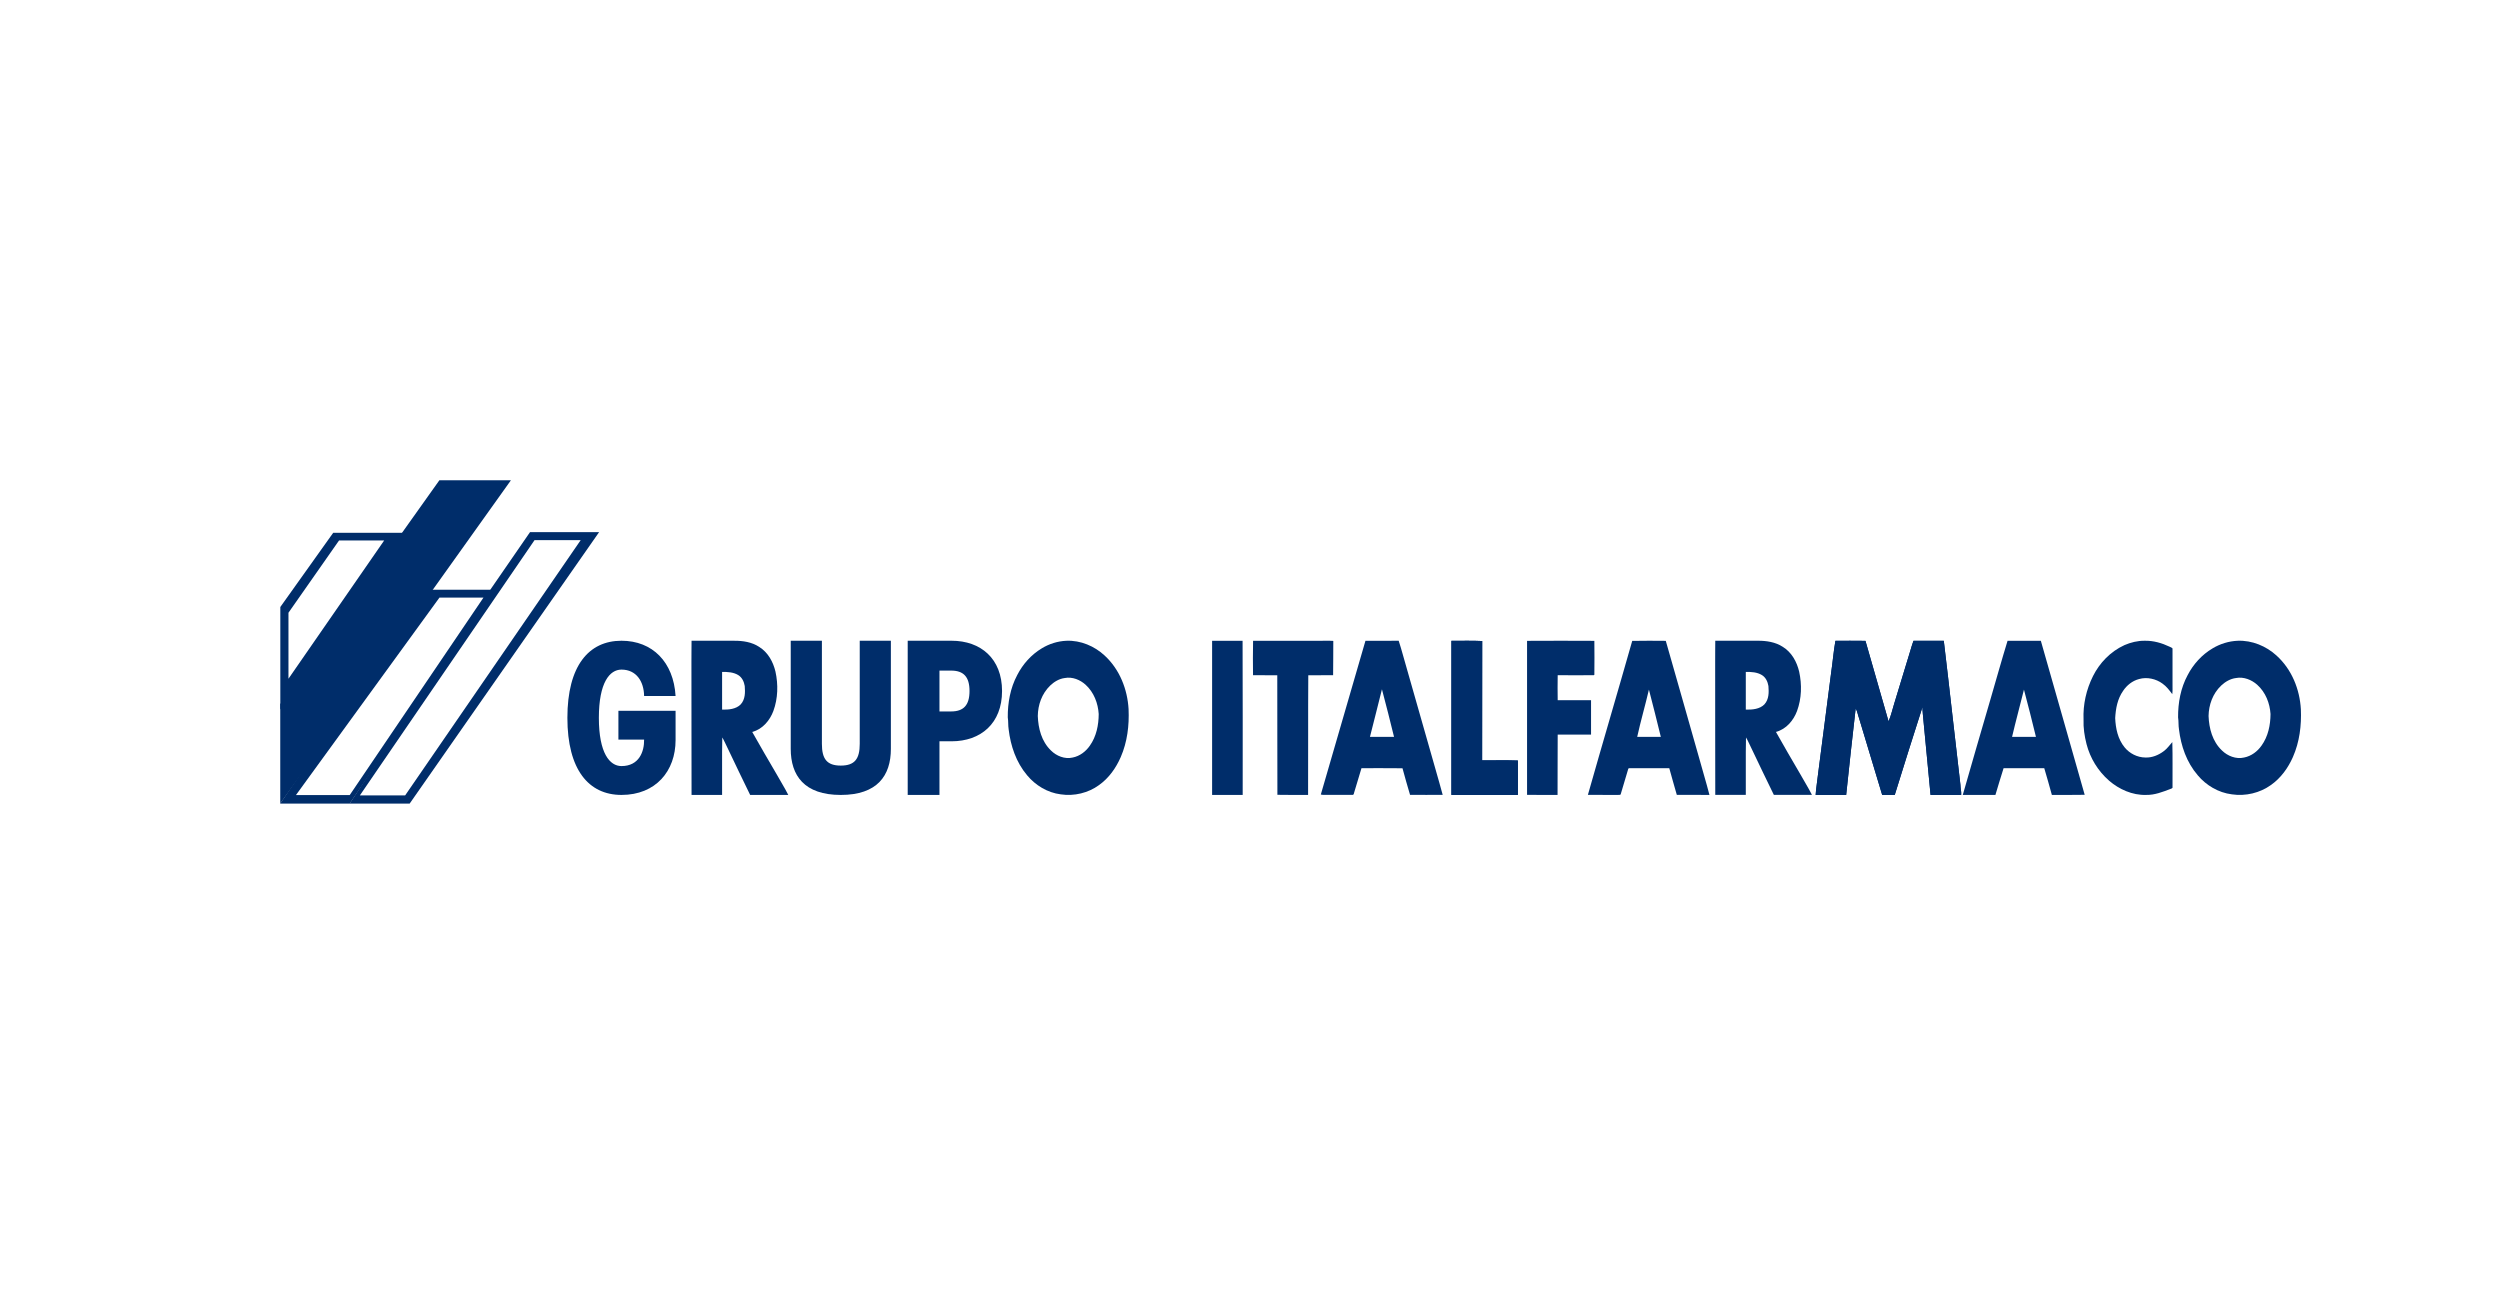 <?xml version="1.0" encoding="UTF-8" standalone="no"?><!DOCTYPE svg PUBLIC "-//W3C//DTD SVG 1.1//EN" "http://www.w3.org/Graphics/SVG/1.1/DTD/svg11.dtd"><svg width="100%" height="100%" viewBox="0 0 290 150" version="1.1" xmlns="http://www.w3.org/2000/svg" xmlns:xlink="http://www.w3.org/1999/xlink" xml:space="preserve" xmlns:serif="http://www.serif.com/" style="fill-rule:evenodd;clip-rule:evenodd;stroke-linejoin:round;stroke-miterlimit:1.414;"><rect id="Artboard1" x="0" y="-750" width="579.149" height="1124.51" style="fill:none;"/><g><path d="M246.434,74.834c0.725,-0.313 1.526,-0.515 2.344,-0.507c1.016,-0.024 2.004,0.266 2.888,0.688c0.115,0.061 0.254,0.097 0.346,0.204c0.008,1.397 0,2.801 0,4.201c-0.01,0.369 0.026,0.735 -0.029,1.1c-0.33,-0.435 -0.659,-0.891 -1.135,-1.223c-0.745,-0.55 -1.785,-0.792 -2.71,-0.53c-0.798,0.207 -1.439,0.743 -1.851,1.363c-0.668,0.947 -0.863,2.069 -0.925,3.171c0.054,1.187 0.295,2.431 1.108,3.412c0.55,0.667 1.434,1.155 2.4,1.159c0.773,0.033 1.507,-0.279 2.092,-0.712c0.416,-0.296 0.699,-0.709 1.027,-1.078c0.049,1.742 0.013,3.481 0.023,5.217c0.037,0.143 -0.137,0.179 -0.239,0.22c-0.901,0.34 -1.823,0.712 -2.81,0.691c-1.623,0.054 -3.163,-0.666 -4.297,-1.64c-1.325,-1.152 -2.212,-2.653 -2.627,-4.248c-0.238,-0.936 -0.386,-1.898 -0.348,-2.862c-0.072,-1.725 0.311,-3.467 1.107,-5.053c0.745,-1.48 1.986,-2.819 3.636,-3.573" style="fill:#002d6a;fill-rule:nonzero;"/><path d="M140.605,74.33c1.182,0 2.361,-0.01 3.535,0c0.026,5.965 0.012,11.919 0.012,17.879c-1.186,0.002 -2.365,0 -3.547,0c-0.01,-5.96 -0.01,-11.921 0,-17.879" style="fill:#002d6a;fill-rule:nonzero;"/><path d="M145.358,74.331l7.691,0c0.541,0.009 1.072,-0.025 1.614,0.015c-0.022,1.327 0.01,2.653 -0.022,3.977c-0.961,0.008 -1.921,0.008 -2.879,0.008c-0.034,4.624 0,9.253 -0.023,13.878c-1.182,0 -2.371,0.014 -3.56,-0.011c-0.019,-4.62 0,-9.243 -0.014,-13.867c-0.938,0 -1.874,0 -2.813,-0.008c-0.014,-1.324 -0.023,-2.655 0.006,-3.992" style="fill:#002d6a;fill-rule:nonzero;"/><path d="M168.364,74.335c1.191,0.008 2.384,-0.035 3.574,0.025c-0.01,4.613 0,9.227 -0.01,13.842c1.379,0.004 2.772,-0.034 4.147,0.017c0,1.334 0.012,2.657 0,3.993c-2.575,0.004 -5.147,0.004 -7.711,0c-0.008,-5.958 -0.008,-11.912 0,-17.877" style="fill:#002d6a;fill-rule:nonzero;"/><path d="M168.364,74.335c1.191,0.008 2.384,-0.035 3.574,0.025c-0.01,4.613 0,9.227 -0.01,13.842c1.379,0.004 2.772,-0.034 4.147,0.017c0,1.334 0.012,2.657 0,3.993c-2.575,0.004 -5.147,0.004 -7.711,0c-0.008,-5.958 -0.008,-11.912 0,-17.877" style="fill:#002d6a;fill-rule:nonzero;"/><path d="M177.139,74.338c2.607,-0.015 5.211,-0.015 7.807,0c0.011,1.311 0.019,2.624 0,3.936l-0.063,0.049c-1.391,0.015 -2.791,0.007 -4.19,0c-0.016,0.97 -0.016,1.938 0,2.904c1.289,-0.008 2.575,-0.008 3.869,0c0.008,1.325 0.008,2.65 0,3.988c-1.294,0.005 -2.58,0 -3.869,0c-0.02,2.334 0,4.663 -0.016,6.997c-1.176,-0.005 -2.359,0 -3.538,-0.005c0,-5.957 -0.011,-11.912 0,-17.869" style="fill:#002d6a;fill-rule:nonzero;"/><path d="M212.91,74.33c1.165,0.009 2.33,-0.015 3.483,0.009c0.886,3.119 1.782,6.227 2.678,9.336c0.291,-0.646 0.434,-1.351 0.647,-2.02c0.628,-2.049 1.251,-4.104 1.873,-6.152c0.129,-0.394 0.221,-0.79 0.373,-1.173c1.174,0 2.343,-0.01 3.516,0c0.673,5.561 1.265,11.127 1.928,16.694c0.005,0.4 0.124,0.79 0.091,1.187c-1.184,-0.002 -2.362,0 -3.555,-0.002c-0.28,-2.916 -0.559,-5.823 -0.834,-8.737c-0.036,-0.484 -0.106,-0.959 -0.106,-1.443c-1.081,3.39 -2.166,6.776 -3.212,10.18c-0.491,0.002 -0.976,0 -1.459,0c-0.891,-2.969 -1.792,-5.941 -2.685,-8.906c-0.139,-0.375 -0.187,-0.774 -0.389,-1.124c-0.392,3.338 -0.741,6.68 -1.102,10.03c-1.178,0.002 -2.353,0.002 -3.542,0c0.052,-0.855 0.208,-1.684 0.294,-2.527c0.495,-3.866 1.003,-7.739 1.498,-11.602c0.185,-1.251 0.283,-2.51 0.503,-3.75" style="fill:#002d6a;fill-rule:nonzero;"/><path d="M212.91,74.33c1.165,0.009 2.33,-0.015 3.483,0.009c0.886,3.119 1.782,6.227 2.678,9.336c0.291,-0.646 0.434,-1.351 0.647,-2.02c0.628,-2.049 1.251,-4.104 1.873,-6.152c0.129,-0.394 0.221,-0.79 0.373,-1.173c1.174,0 2.343,-0.01 3.516,0c0.673,5.561 1.265,11.127 1.928,16.694c0.005,0.4 0.124,0.79 0.091,1.187c-1.184,-0.002 -2.362,0 -3.555,-0.002c-0.28,-2.916 -0.559,-5.823 -0.834,-8.737c-0.036,-0.484 -0.106,-0.959 -0.106,-1.443c-1.081,3.39 -2.166,6.776 -3.212,10.18c-0.491,0.002 -0.976,0 -1.459,0c-0.891,-2.969 -1.792,-5.941 -2.685,-8.906c-0.139,-0.375 -0.187,-0.774 -0.389,-1.124c-0.392,3.338 -0.741,6.68 -1.102,10.03c-1.178,0.002 -2.353,0.002 -3.542,0c0.052,-0.855 0.208,-1.684 0.294,-2.527c0.495,-3.866 1.003,-7.739 1.498,-11.602c0.185,-1.251 0.283,-2.51 0.503,-3.75" style="fill:#002d6a;fill-rule:nonzero;"/><path d="M90.083,89.801c-0.946,-1.631 -1.906,-3.245 -2.823,-4.892c1.22,-0.335 2.049,-1.354 2.45,-2.431c0.536,-1.464 0.573,-3.068 0.243,-4.575c-0.267,-1.121 -0.859,-2.234 -1.911,-2.878c-0.833,-0.545 -1.881,-0.707 -2.877,-0.697l-4.945,0c-0.019,0.833 0,1.675 -0.014,2.515c0.014,5.124 -0.005,10.249 0.014,15.367c1.178,0 2.361,0.003 3.543,0c0.022,-2.219 -0.031,-4.448 0.022,-6.664c0.25,0.415 0.428,0.875 0.654,1.308c0.861,1.786 1.696,3.578 2.578,5.356c1.47,0.003 2.949,0.003 4.422,0c-0.411,-0.821 -0.913,-1.603 -1.356,-2.409m-4.162,-8.091c-0.537,0.551 -1.409,0.627 -2.158,0.605l0,-4.37c0.631,-0.014 1.312,0.028 1.852,0.352c0.469,0.277 0.691,0.786 0.775,1.281c0.056,0.727 0.07,1.543 -0.469,2.132" style="fill:#002d6a;fill-rule:nonzero;"/><path d="M208.83,89.797c-0.944,-1.633 -1.904,-3.243 -2.82,-4.892c1.219,-0.332 2.046,-1.354 2.447,-2.429c0.537,-1.464 0.574,-3.067 0.244,-4.573c-0.266,-1.122 -0.858,-2.236 -1.91,-2.878c-0.833,-0.544 -1.88,-0.704 -2.877,-0.699l-4.943,0c-0.019,0.834 0,1.676 -0.012,2.516c0.012,5.124 -0.007,10.246 0.012,15.362c1.177,0 2.36,0.005 3.542,0c0.023,-2.217 -0.03,-4.446 0.023,-6.661c0.251,0.414 0.426,0.876 0.652,1.306c0.861,1.786 1.698,3.578 2.578,5.355c1.468,0.005 2.949,0.005 4.418,0c-0.41,-0.821 -0.909,-1.599 -1.354,-2.407m-4.16,-8.088c-0.536,0.549 -1.408,0.629 -2.157,0.605l0,-4.367c0.63,-0.019 1.313,0.025 1.853,0.351c0.467,0.277 0.688,0.786 0.772,1.279c0.057,0.727 0.072,1.54 -0.468,2.132" style="fill:#002d6a;fill-rule:nonzero;"/><path d="M166.536,89.294c-1.105,-3.909 -2.229,-7.805 -3.338,-11.707c-0.325,-1.085 -0.594,-2.182 -0.951,-3.26c-1.278,0.007 -2.557,-0.007 -3.855,0.007c-1.732,5.949 -3.455,11.897 -5.178,17.833c0.145,0.037 0.297,0.04 0.454,0.04c1.06,-0.003 2.137,0 3.193,-0.003c0.171,0.033 0.186,-0.136 0.212,-0.239c0.278,-0.955 0.569,-1.906 0.858,-2.857c1.578,0 3.162,-0.007 4.758,0.01c0.294,1.03 0.556,2.063 0.877,3.086c1.261,0 2.513,0.013 3.786,0c-0.249,-0.977 -0.552,-1.943 -0.816,-2.91m-7.62,-3.821c0.453,-1.832 0.943,-3.666 1.39,-5.516c0.496,1.838 0.946,3.684 1.401,5.516c-0.934,0 -1.86,0.006 -2.791,0" style="fill:#002d6a;fill-rule:nonzero;"/><path d="M197.059,87.784c-1.283,-4.476 -2.535,-8.968 -3.829,-13.446c-1.289,-0.008 -2.586,-0.023 -3.892,0.006c-1.691,5.958 -3.451,11.895 -5.144,17.863c1.175,0.003 2.348,0 3.524,0.003c0.102,-0.013 0.283,0.029 0.294,-0.115c0.294,-0.964 0.577,-1.92 0.86,-2.888c0.02,-0.136 0.204,-0.084 0.306,-0.095l4.458,0c0.294,1.028 0.567,2.063 0.874,3.095c1.266,0.013 2.521,-0.01 3.785,0.003c-0.377,-1.477 -0.834,-2.944 -1.236,-4.426m-7.143,-2.308c0.4,-1.832 0.933,-3.645 1.359,-5.48c0.478,1.825 0.932,3.652 1.38,5.48l-2.739,0Z" style="fill:#002d6a;fill-rule:nonzero;"/><path d="M78.367,80.734c-0.234,-3.922 -2.673,-6.408 -6.275,-6.408c-3.8,0 -6.275,2.913 -6.275,8.942c0,6.025 2.475,8.944 6.275,8.944c3.983,0 6.275,-2.777 6.275,-6.361l0,-3.396l-6.632,0l0,3.342l2.981,0c0.024,1.392 -0.586,3.068 -2.624,3.068c-1.36,0 -2.624,-1.485 -2.624,-5.597c0,-4.115 1.264,-5.594 2.624,-5.594c1.727,0 2.602,1.381 2.624,3.06l3.651,0Z" style="fill:#002d6a;fill-rule:nonzero;"/><path d="M99.729,74.326l0,11.956c0,1.748 -0.574,2.526 -2.201,2.526c-1.617,0 -2.188,-0.778 -2.188,-2.526l0,-11.956l-3.615,0l0,12.541c0,3.105 1.575,5.346 5.803,5.346c4.243,0 5.813,-2.241 5.813,-5.346l0,-12.541l-3.612,0Z" style="fill:#002d6a;fill-rule:nonzero;"/><path d="M108.978,77.789l1.351,0c1.436,0 2.135,0.716 2.135,2.369c0,1.655 -0.699,2.37 -2.135,2.37l-1.351,0l0,-4.739Zm-3.684,-3.463l0,17.884l3.684,0l0,-6.22l1.402,0c3.391,0 5.858,-2.074 5.858,-5.832c0,-3.757 -2.467,-5.832 -5.858,-5.832l-5.086,0Z" style="fill:#002d6a;fill-rule:nonzero;"/><path d="M236.737,74.33c-1.286,-0.01 -2.563,0 -3.859,0c-0.695,2.259 -1.326,4.535 -1.987,6.796c-1.072,3.696 -2.159,7.384 -3.209,11.083c1.257,0.001 2.526,0.001 3.787,0c0.321,-1.034 0.606,-2.069 0.946,-3.097c1.575,0 3.148,0.011 4.719,0c0.316,1.028 0.589,2.063 0.882,3.097c1.273,0.001 2.537,0.011 3.808,-0.012c-1.682,-5.956 -3.396,-11.91 -5.087,-17.867m-3.337,11.146c0.428,-1.832 0.927,-3.655 1.378,-5.479c0.491,1.817 0.941,3.653 1.391,5.479c-0.929,0 -1.842,0.008 -2.769,0" style="fill:#002d6a;fill-rule:nonzero;"/><path d="M266.9,82.263c-0.133,-2.284 -1.034,-4.604 -2.84,-6.233c-1.17,-1.068 -2.812,-1.773 -4.503,-1.7c-1.018,0.044 -2.024,0.358 -2.886,0.875c-1.264,0.745 -2.249,1.852 -2.896,3.093c-0.825,1.521 -1.128,3.237 -1.117,4.912c0.076,0.47 0.026,0.945 0.104,1.403c0.227,1.9 0.877,3.812 2.184,5.329c0.958,1.141 2.374,2.01 3.957,2.203c1.581,0.238 3.251,-0.169 4.503,-1.068c1.186,-0.825 2.018,-2.011 2.569,-3.256c0.779,-1.764 1.005,-3.679 0.925,-5.558m-4.571,4.24c-0.463,0.657 -1.17,1.207 -2.025,1.372c-0.931,0.217 -1.914,-0.187 -2.548,-0.81c-1.126,-1.062 -1.506,-2.578 -1.563,-4.005c0.02,-1.287 0.475,-2.593 1.463,-3.534c0.461,-0.435 1.054,-0.792 1.717,-0.874c0.901,-0.172 1.821,0.21 2.457,0.776c0.989,0.886 1.468,2.155 1.55,3.399c-0.01,1.278 -0.272,2.601 -1.051,3.676" style="fill:#002d6a;fill-rule:nonzero;"/><path d="M130.916,82.263c-0.131,-2.284 -1.017,-4.604 -2.792,-6.233c-1.152,-1.068 -2.769,-1.773 -4.432,-1.7c-1.004,0.044 -1.993,0.358 -2.84,0.875c-1.241,0.745 -2.214,1.852 -2.849,3.093c-0.814,1.521 -1.113,3.237 -1.101,4.912c0.076,0.47 0.027,0.945 0.103,1.403c0.225,1.9 0.862,3.812 2.148,5.329c0.948,1.141 2.34,2.01 3.896,2.203c1.556,0.238 3.198,-0.169 4.428,-1.068c1.169,-0.825 1.986,-2.011 2.53,-3.256c0.767,-1.764 0.991,-3.679 0.909,-5.558m-4.495,4.24c-0.457,0.657 -1.152,1.207 -1.992,1.372c-0.918,0.217 -1.884,-0.187 -2.51,-0.81c-1.108,-1.062 -1.481,-2.578 -1.534,-4.005c0.016,-1.287 0.463,-2.593 1.437,-3.534c0.454,-0.435 1.035,-0.792 1.689,-0.874c0.886,-0.172 1.793,0.21 2.417,0.776c0.973,0.886 1.445,2.155 1.523,3.399c-0.006,1.278 -0.266,2.601 -1.03,3.676" style="fill:#002d6a;fill-rule:nonzero;"/><path d="M38.651,61.804l-6.134,8.608l0,11.893l14.765,-20.501l-8.631,0Zm-5.189,9.273l5.866,-8.381l5.235,0l-11.101,16.037l0,-7.656Z" style="fill:#002d6a;fill-rule:nonzero;"/><path d="M50.966,55.713l-18.457,25.958l0,11.535l26.755,-37.493l-8.298,0Z" style="fill:#002d6a;fill-rule:nonzero;"/><path d="M49.413,68.409l-16.917,24.81l8.068,0l16.839,-24.81l-7.99,0Zm1.564,0.913l5.106,0l-15.513,22.903l-6.238,0l16.645,-22.903Z" style="fill:#002d6a;fill-rule:nonzero;"/><path d="M61.482,61.728l-4.479,6.494l-16.448,24.997l6.964,0l21.977,-31.491l-8.014,0Zm0.524,0.929l5.354,0l-20.365,29.613l-5.252,0l20.263,-29.613Z" style="fill:#002d6a;fill-rule:nonzero;"/></g></svg>